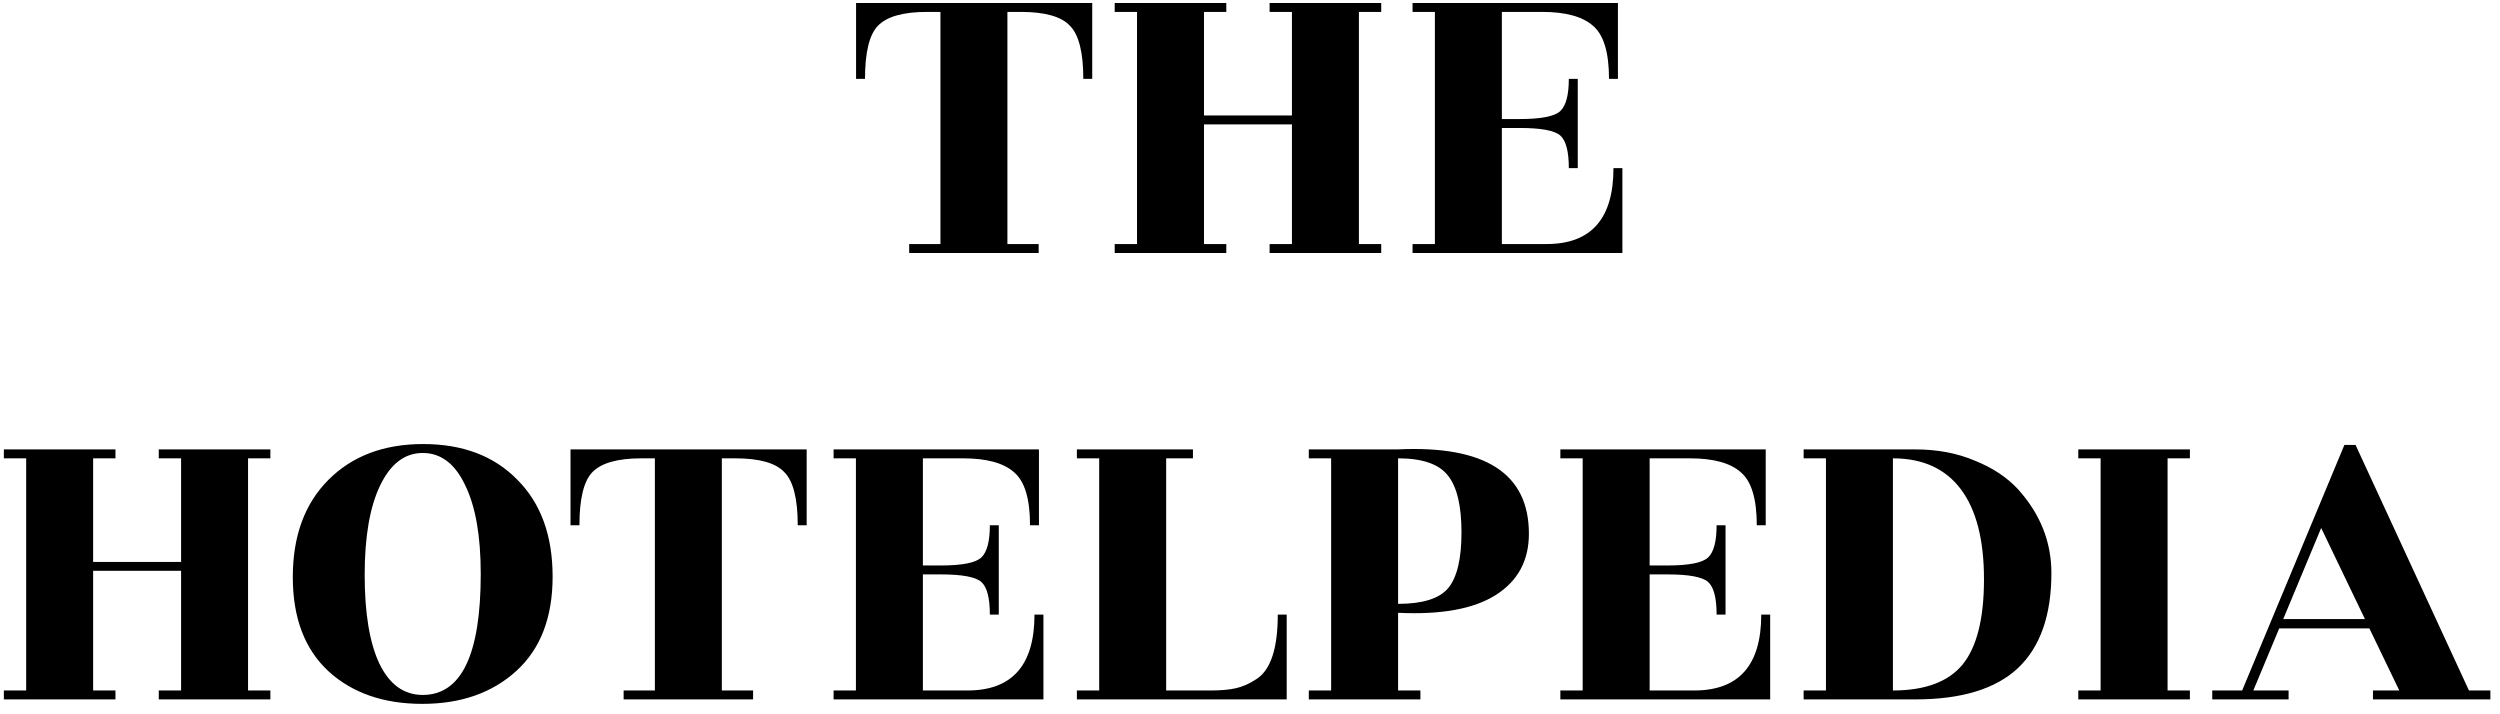 <?xml version="1.0" encoding="UTF-8"?>
<svg xmlns="http://www.w3.org/2000/svg" width="168" height="48" viewBox="0 0 168 48" fill="none">
  <path d="M72.798 5.3C72.798 3.52 72.498 2.33 71.898 1.73C71.318 1.11 70.218 0.8 68.598 0.8H67.698V16.4H69.798V17H61.098V16.4H63.198V0.8H62.298C60.698 0.8 59.598 1.11 58.998 1.73C58.418 2.33 58.128 3.52 58.128 5.3H57.528V0.2H73.398V5.3H72.798ZM92.818 0.8H91.318V16.4H92.818V17H85.318V16.4H86.818V8.36H80.908V16.4H82.408V17H74.908V16.4H76.408V0.8H74.908V0.2H82.408V0.8H80.908V7.76H86.818V0.8H85.318V0.2H92.818V0.8ZM103.925 16.4C106.925 16.4 108.425 14.7 108.425 11.3H109.025V17H94.925V16.4H96.425V0.8H94.925V0.2H108.725V5.3H108.125C108.125 3.52 107.765 2.33 107.045 1.73C106.345 1.11 105.205 0.8 103.625 0.8H100.925V8H102.125C103.565 8 104.475 7.82 104.855 7.46C105.235 7.1 105.425 6.38 105.425 5.3H106.025V11.3H105.425C105.425 10.18 105.235 9.45 104.855 9.11C104.475 8.77 103.565 8.6 102.125 8.6H100.925V16.4H103.925ZM18.169 30.8H16.669V46.4H18.169V47H10.669V46.4H12.169V38.36H6.259V46.4H7.759V47H0.259V46.4H1.759V30.8H0.259V30.2H7.759V30.8H6.259V37.76H12.169V30.8H10.669V30.2H18.169V30.8ZM32.306 38.57C32.306 36.01 31.956 34.02 31.256 32.6C30.576 31.16 29.626 30.44 28.406 30.44C27.206 30.44 26.256 31.16 25.556 32.6C24.856 34.04 24.506 36.05 24.506 38.63C24.506 41.21 24.836 43.2 25.496 44.6C26.176 46 27.146 46.7 28.406 46.7C31.006 46.7 32.306 43.99 32.306 38.57ZM37.136 38.75C37.136 41.49 36.326 43.6 34.706 45.08C33.086 46.56 30.976 47.3 28.376 47.3C25.776 47.3 23.676 46.57 22.076 45.11C20.476 43.63 19.676 41.52 19.676 38.78C19.676 36.02 20.476 33.84 22.076 32.24C23.676 30.64 25.796 29.84 28.436 29.84C31.096 29.84 33.206 30.64 34.766 32.24C36.346 33.82 37.136 35.99 37.136 38.75ZM53.608 35.3C53.608 33.52 53.308 32.33 52.708 31.73C52.128 31.11 51.028 30.8 49.408 30.8H48.508V46.4H50.608V47H41.908V46.4H44.008V30.8H43.108C41.508 30.8 40.408 31.11 39.808 31.73C39.228 32.33 38.938 33.52 38.938 35.3H38.338V30.2H54.208V35.3H53.608ZM65.018 46.4C68.018 46.4 69.518 44.7 69.518 41.3H70.118V47H56.018V46.4H57.518V30.8H56.018V30.2H69.818V35.3H69.218C69.218 33.52 68.858 32.33 68.138 31.73C67.438 31.11 66.298 30.8 64.718 30.8H62.018V38H63.218C64.658 38 65.568 37.82 65.948 37.46C66.328 37.1 66.518 36.38 66.518 35.3H67.118V41.3H66.518C66.518 40.18 66.328 39.45 65.948 39.11C65.568 38.77 64.658 38.6 63.218 38.6H62.018V46.4H65.018ZM85.866 41.3H86.466V47H72.366V46.4H73.866V30.8H72.366V30.2H80.166V30.8H78.366V46.4H81.366C82.046 46.4 82.606 46.35 83.046 46.25C83.506 46.15 83.976 45.94 84.456 45.62C85.396 45 85.866 43.56 85.866 41.3ZM93.952 30.8V40.58C95.592 40.58 96.712 40.23 97.312 39.53C97.912 38.81 98.212 37.56 98.212 35.78C98.212 34 97.912 32.73 97.312 31.97C96.712 31.19 95.592 30.8 93.952 30.8ZM95.452 46.4V47H87.952V46.4H89.452V30.8H87.952V30.2H93.922C99.802 29.92 102.742 31.81 102.742 35.87C102.742 37.67 102.002 39.04 100.522 39.98C99.042 40.92 96.852 41.32 93.952 41.18V46.4H95.452ZM113.856 46.4C116.856 46.4 118.356 44.7 118.356 41.3H118.956V47H104.856V46.4H106.356V30.8H104.856V30.2H118.656V35.3H118.056C118.056 33.52 117.696 32.33 116.976 31.73C116.276 31.11 115.136 30.8 113.556 30.8H110.856V38H112.056C113.496 38 114.406 37.82 114.786 37.46C115.166 37.1 115.356 36.38 115.356 35.3H115.956V41.3H115.356C115.356 40.18 115.166 39.45 114.786 39.11C114.406 38.77 113.496 38.6 112.056 38.6H110.856V46.4H113.856ZM128.704 47H121.204V46.4H122.704V30.8H121.204V30.2H128.704C130.184 30.2 131.514 30.45 132.694 30.95C133.894 31.43 134.864 32.07 135.604 32.87C137.104 34.53 137.854 36.41 137.854 38.51C137.854 41.35 137.104 43.48 135.604 44.9C134.104 46.3 131.804 47 128.704 47ZM127.204 46.4C129.364 46.4 130.924 45.82 131.884 44.66C132.844 43.48 133.324 41.57 133.324 38.93C133.324 36.27 132.804 34.25 131.764 32.87C130.724 31.49 129.204 30.8 127.204 30.8V46.4ZM147.161 47H139.661V46.4H141.161V30.8H139.661V30.2H147.161V30.8H145.661V46.4H147.161V47ZM167.353 46.4V47H159.463V46.4H161.233L159.223 42.23H153.163L151.423 46.4H153.793V47H148.663V46.4H150.673L157.543 29.9H158.293L165.913 46.4H167.353ZM153.433 41.6H158.923L155.983 35.48L153.433 41.6Z" fill="black"></path>
</svg>
